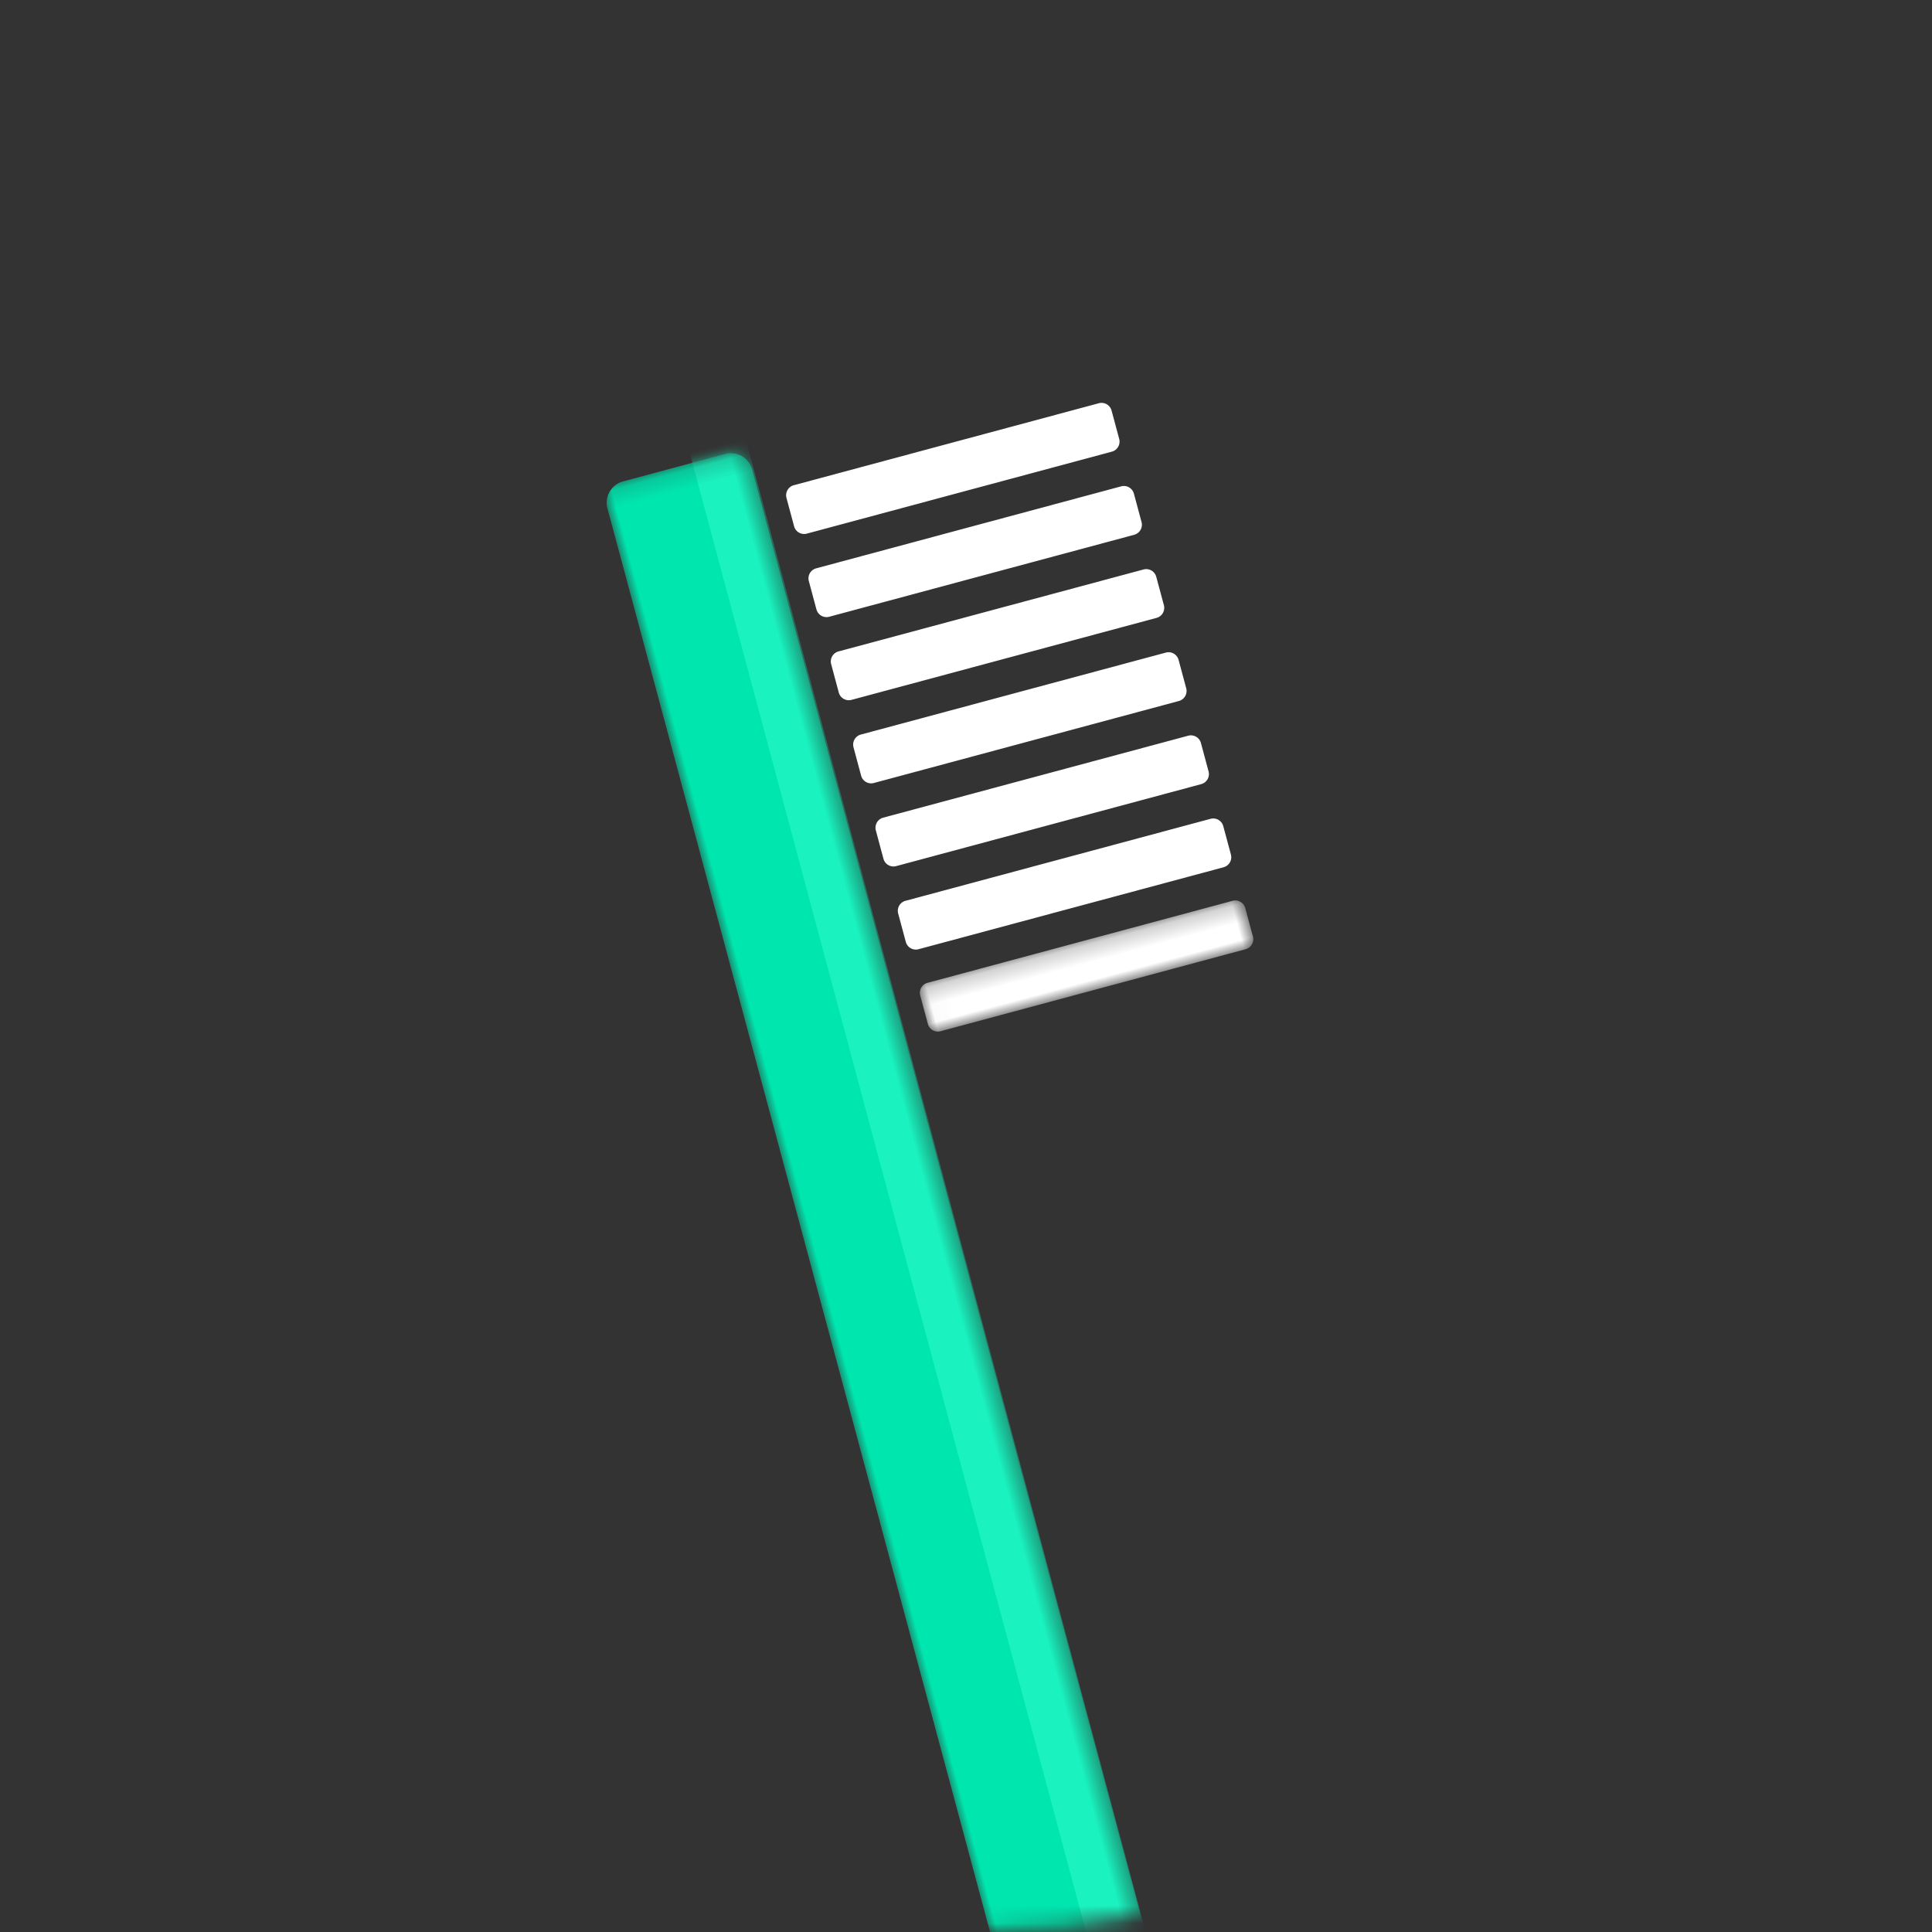 <svg xmlns="http://www.w3.org/2000/svg" xmlns:xlink="http://www.w3.org/1999/xlink" width="110" height="110"><rect width="100%" height="100%" fill="#333333" stroke="none"/><defs><circle id="a" cx="55" cy="55" r="55"/><path id="c" d="M0 .165h8.628V128H0z"/><path id="e" d="M.097 126.746L0 1.425C0 .735.564.17 1.254.169l6.02-.004a1.257 1.257 0 0 1 1.257 1.254l.097 125.321a1.26 1.26 0 0 1-1.254 1.256L1.353 128a1.258 1.258 0 0 1-1.256-1.254"/><path id="g" d="M.024.216H19.19v2.87H.024z"/></defs><g fill="none" fill-rule="evenodd"><mask id="b" fill="#fff"><use xlink:href="#a"/></mask><g mask="url(#b)"><g transform="rotate(-15 121.82 -116.163)"><mask id="d" fill="#fff"><use xlink:href="#c"/></mask><g mask="url(#d)"><mask id="f" fill="#fff"><use xlink:href="#e"/></mask><use fill="#00E6AF" xlink:href="#e"/><path fill="#1AF3BF" d="M5.347-.638h3.28v102.379h-3.28z" mask="url(#f)"/></g></g><path fill="#FFF" d="M45.213 29.967l-.434-1.617a.592.592 0 0 1 .417-.724l17.368-4.668a.592.592 0 0 1 .724.417l.435 1.616a.593.593 0 0 1-.418.724l-17.369 4.668a.592.592 0 0 1-.723-.416m1.272 4.732l-.434-1.617a.592.592 0 0 1 .417-.723l17.368-4.669a.592.592 0 0 1 .724.417l.435 1.617a.593.593 0 0 1-.418.724L47.21 35.116a.592.592 0 0 1-.724-.417m1.271 4.732l-.434-1.616a.593.593 0 0 1 .416-.725l17.37-4.667a.592.592 0 0 1 .723.417l.435 1.616a.593.593 0 0 1-.418.724L48.48 39.848a.592.592 0 0 1-.723-.417m1.272 4.733l-.434-1.617a.593.593 0 0 1 .416-.724l17.37-4.668a.591.591 0 0 1 .723.417l.435 1.617a.593.593 0 0 1-.418.723l-17.368 4.669a.592.592 0 0 1-.724-.417m1.271 4.732l-.433-1.616a.593.593 0 0 1 .416-.725l17.369-4.667a.591.591 0 0 1 .724.417l.435 1.616a.593.593 0 0 1-.418.724l-17.369 4.668a.592.592 0 0 1-.723-.417m1.272 4.732l-.435-1.616a.591.591 0 0 1 .417-.724l17.369-4.668a.592.592 0 0 1 .724.418l.435 1.615a.593.593 0 0 1-.418.725l-17.369 4.667a.591.591 0 0 1-.723-.417"/><g transform="rotate(-15 238.352 -170.142)"><mask id="h" fill="#fff"><use xlink:href="#g"/></mask><path fill="#FFF" d="M.025 2.495L.024.821c0-.324.265-.59.59-.59L18.599.216c.325 0 .59.266.59.591l.003 1.673a.594.594 0 0 1-.591.592L.616 3.086a.591.591 0 0 1-.591-.59" mask="url(#h)"/></g></g></g></svg>